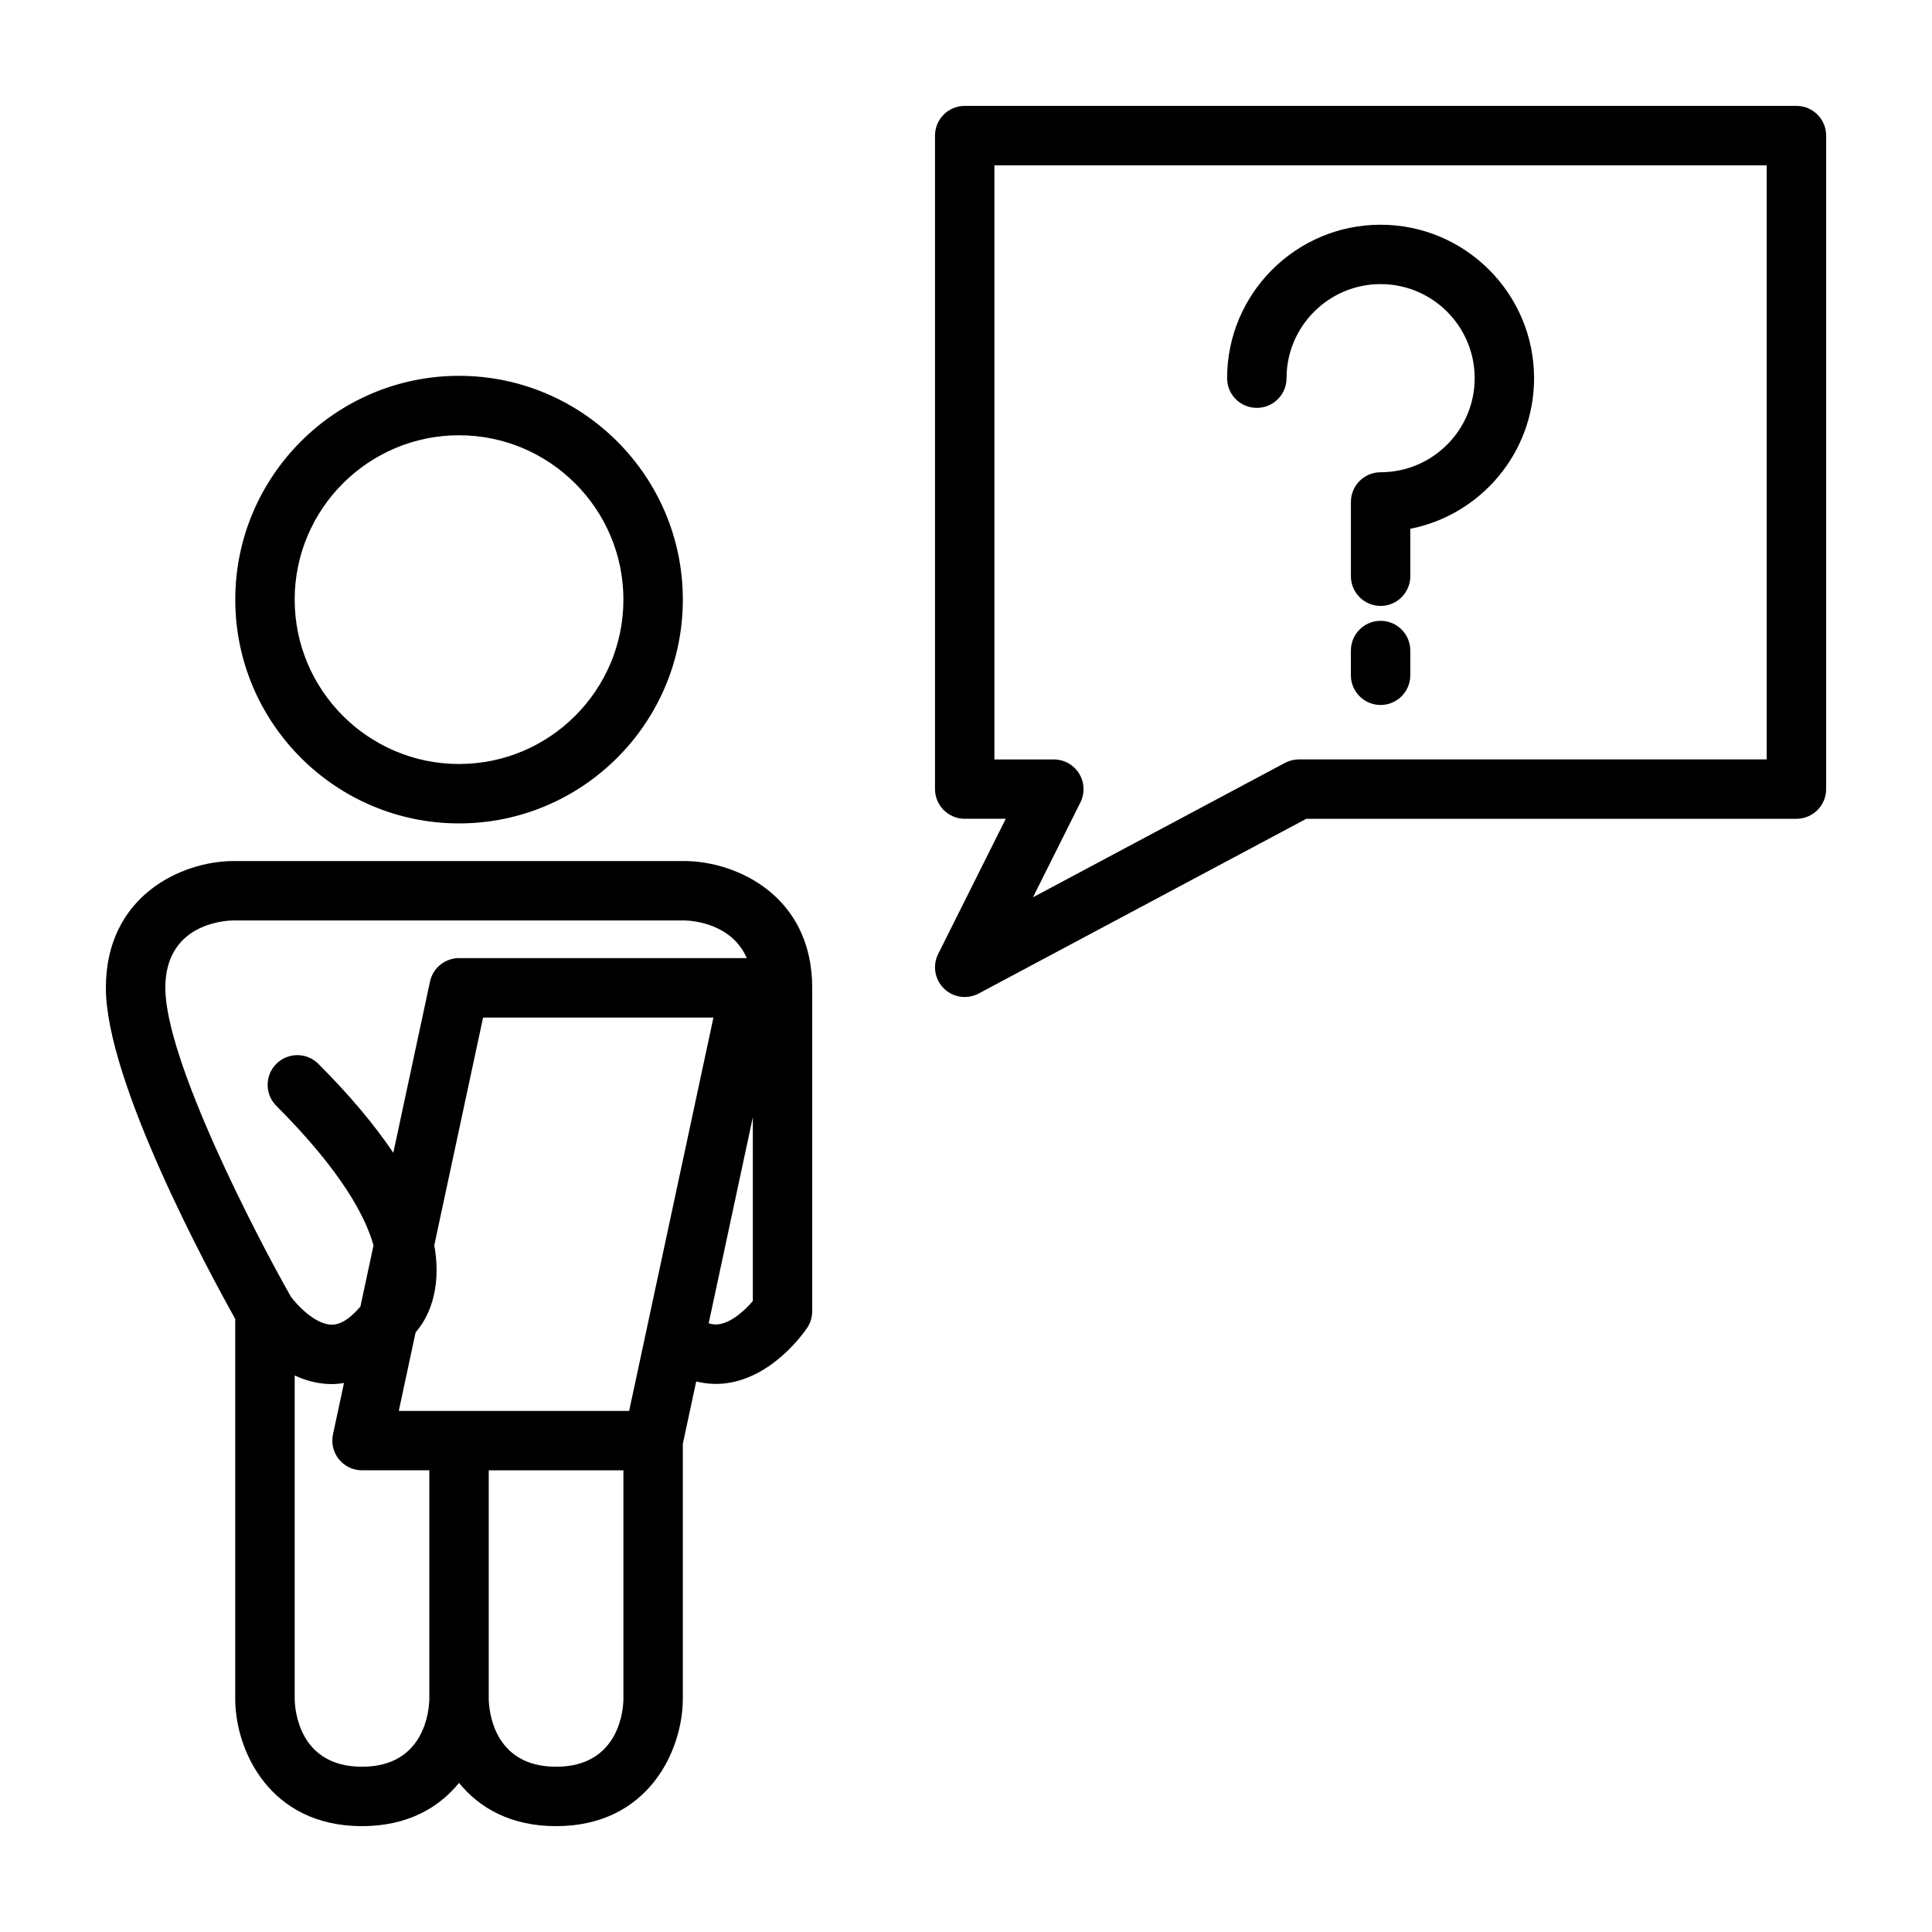 <?xml version="1.0" encoding="UTF-8"?>
<!-- Uploaded to: ICON Repo, www.svgrepo.com, Generator: ICON Repo Mixer Tools -->
<svg fill="#000000" width="800px" height="800px" version="1.1" viewBox="144 144 512 512" xmlns="http://www.w3.org/2000/svg">
 <path d="m265.65 362.21c32.699 0 59.309-26.598 59.309-59.309 0-32.699-26.598-59.301-59.309-59.301-32.699 0-59.301 26.598-59.301 59.301 0 32.711 26.598 59.309 59.301 59.309zm0-102.86c24.016 0 43.562 19.539 43.562 43.555s-19.539 43.562-43.562 43.562c-24.016 0-43.555-19.539-43.555-43.562-0.004-24.008 19.535-43.555 43.555-43.555zm60.008 112.84h-120.09c-13.469 0.133-33.512 9.188-33.512 33.59 0 24.812 27.191 75.074 34.281 87.742v100.89c0.094 13.477 9.109 33.535 33.59 33.535 12.074 0 20.379-4.887 25.719-11.461 5.336 6.566 13.633 11.461 25.719 11.461 24.473 0 33.496-20.051 33.59-33.59v-67.715l3.543-16.539c3.008 0.746 5.723 0.762 7.887 0.48 12.43-1.59 20.633-13.375 21.531-14.711 0.867-1.301 1.324-2.816 1.324-4.375v-85.723c0-24.395-20.043-33.449-33.582-33.582zm-120.01 15.742h119.88c2.418 0.055 12.492 0.992 16.367 9.973h-76.242c-3.715 0-6.918 2.598-7.699 6.227l-9.723 45.367c-5.016-7.453-11.617-15.32-19.867-23.57-3.078-3.078-8.055-3.078-11.133 0s-3.078 8.055 0 11.133c17.477 17.477 23.672 29.52 25.75 36.977l-3.465 16.199c-2.707 3.195-5.305 4.879-7.691 4.809-4.699-0.125-9.684-5.918-10.754-7.445-9.25-16.254-33.258-62.645-33.258-81.82-0.004-16.578 14.969-17.777 17.84-17.848zm105.08 129.98h-61.047l4.449-20.766c0.25-0.348 0.527-0.645 0.77-1.008 2.008-2.512 6.422-9.809 4.188-22.121l12.934-60.355h61.047zm-70.785 94.289c-16.625 0-17.781-14.949-17.848-17.848v-85.84c2.754 1.281 5.832 2.164 9.203 2.273 0.211 0.008 0.434 0.008 0.652 0.008 0.992 0 2.086-0.109 3.211-0.277l-2.922 13.609c-0.496 2.32 0.086 4.754 1.574 6.598 1.496 1.852 3.746 2.922 6.125 2.922h17.84v60.598c-0.062 3-1.211 17.957-17.836 17.957zm51.426 0c-16.633 0-17.781-14.949-17.848-17.895v-60.652h35.691v60.652c-0.012 1.828-0.617 17.895-17.844 17.895zm43-117.24c-0.652 0.078-1.504 0.078-2.559-0.277l11.699-54.602v48.711c-2.043 2.383-5.633 5.746-9.141 6.168zm285.71-322.9h-220.42c-4.344 0-7.871 3.527-7.871 7.871v173.18c0 4.344 3.527 7.871 7.871 7.871h10.879l-17.918 35.84c-1.527 3.062-0.906 6.769 1.551 9.164 1.504 1.473 3.488 2.234 5.496 2.234 1.258 0 2.535-0.309 3.699-0.93l86.82-46.305h129.89c4.344 0 7.871-3.527 7.871-7.871v-173.18c0.004-4.348-3.523-7.875-7.867-7.875zm-7.875 173.19h-123.98c-1.289 0-2.566 0.324-3.707 0.93l-66.77 35.613 12.57-25.145c1.219-2.441 1.086-5.336-0.348-7.66-1.434-2.312-3.969-3.731-6.699-3.731h-15.742v-157.44h204.67v157.43zm-143.01-101.02c0-22.426 18.246-40.676 40.676-40.676 22.426 0 40.676 18.246 40.676 40.676 0 19.734-14.121 36.234-32.801 39.902v12.57c0 4.344-3.527 7.871-7.871 7.871s-7.871-3.527-7.871-7.871v-19.68c0-4.344 3.527-7.871 7.871-7.871 13.746 0 24.93-11.18 24.93-24.93 0-13.754-11.18-24.93-24.93-24.93-13.754 0-24.93 11.188-24.93 24.93 0 4.344-3.527 7.871-7.871 7.871-4.356 0-7.879-3.512-7.879-7.863zm48.547 72.164v6.559c0 4.344-3.527 7.871-7.871 7.871s-7.871-3.527-7.871-7.871v-6.559c0-4.344 3.527-7.871 7.871-7.871s7.871 3.523 7.871 7.871z"/>
</svg>